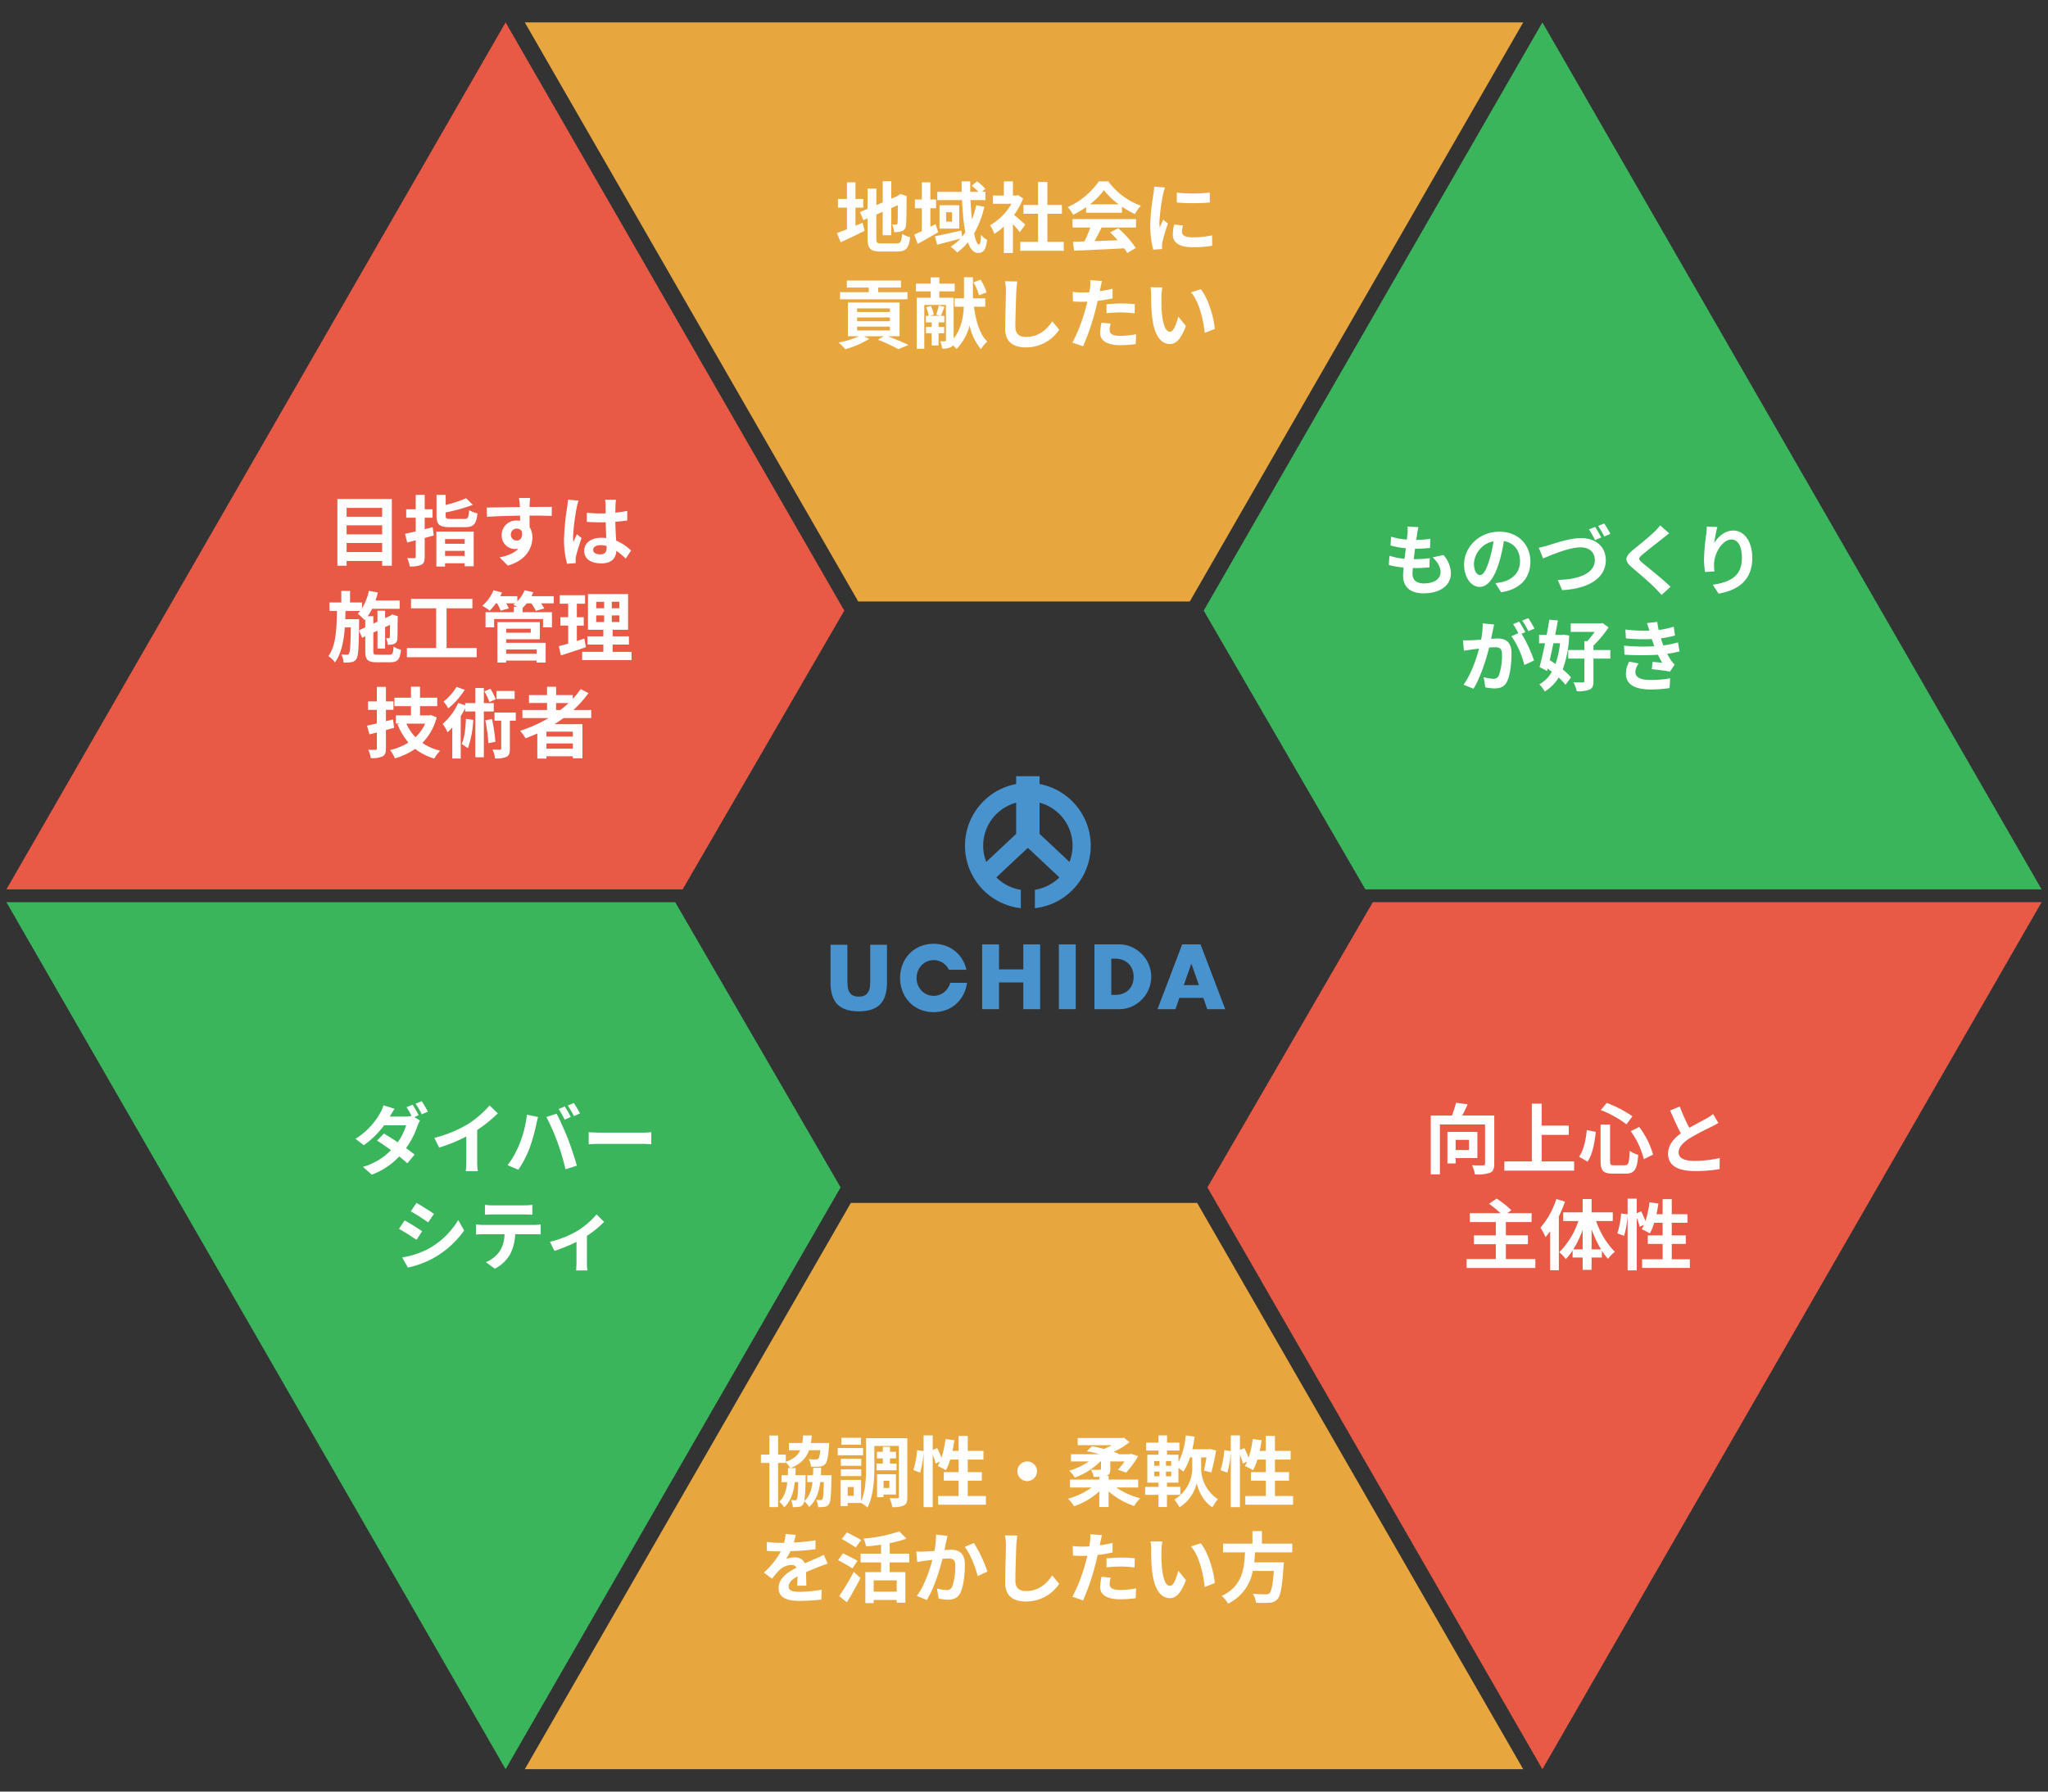 <?xml version="1.0" encoding="UTF-8"?> <svg xmlns="http://www.w3.org/2000/svg" width="640" height="560" viewBox="0 0 640 560"><rect x="0" y="0" width="640" height="560" fill="#333333" stroke="none"/><g id="career_img02" transform="translate(-430 -1097)"><g id="グループ_1862" data-name="グループ 1862" transform="translate(0 -72)"><path id="前面オブジェクトで型抜き_3" data-name="前面オブジェクトで型抜き 3" d="M5507-8099l-104.685-181.856L5454-8370h209l-156,271Z" transform="translate(-4595 9821)" fill="#e85946"></path><path id="前面オブジェクトで型抜き_6" data-name="前面オブジェクトで型抜き 6" d="M5447.32-8193H5236l156-271,105.839,183.863L5447.32-8193h0Z" transform="translate(-4804 9640)" fill="#e85946"></path><path id="前面オブジェクトで型抜き_4" data-name="前面オブジェクトで型抜き 4" d="M5548-8099H5236l101.889-177h108.222L5548-8099h0Z" transform="translate(-4642 9821)" fill="#e8a73e"></path><path id="前面オブジェクトで型抜き_1" data-name="前面オブジェクトで型抜き 1" d="M5443.808-8283H5340.193L5236-8464h312l-104.19,181Z" transform="translate(-4642 9640)" fill="#e8a73e"></path><path id="前面オブジェクトで型抜き_5" data-name="前面オブジェクトで型抜き 5" d="M5392-8099l-156-271h209l51.685,89.146L5392-8099Z" transform="translate(-4804 9821)" fill="#3ab55c"></path><path id="前面オブジェクトで型抜き_2" data-name="前面オブジェクトで型抜き 2" d="M5663-8193H5451.679l-50.52-87.135L5507-8464l156,271h0Z" transform="translate(-4595 9640)" fill="#3ab55c"></path><path id="パス_32102" data-name="パス 32102" d="M-53.664-12.1h2.424v-2.712h-2.424v-5.208h-2.664v5.208h-2.808V-12.1h2.808v6.768c-1.2.456-2.256.864-3.12,1.176l1.152,2.88c2.208-1.008,4.944-2.3,7.488-3.576l-.648-2.52c-.72.312-1.464.624-2.208.936ZM-45.48-.912c-1.464,0-1.68-.216-1.68-1.608V-9.936l1.992-.864v7.32H-42.5v-8.472l2.064-.912c0,3.408-.024,5.16-.072,5.544-.1.432-.24.528-.528.528a10.919,10.919,0,0,1-1.152-.048,7.664,7.664,0,0,1,.6,2.4,6.691,6.691,0,0,0,2.5-.336,2.048,2.048,0,0,0,1.224-1.992c.12-.984.168-3.864.168-8.424l.1-.48-1.992-.7-.5.336-.5.336-1.9.816v-5.472h-2.664v6.624l-1.992.84v-5.136H-49.9v6.312l-2.352.984,1.056,2.544,1.3-.552v6.168c0,3.312.936,4.2,4.176,4.2h5.112c2.808,0,3.648-1.152,4.032-4.512a7.224,7.224,0,0,1-2.5-1.032c-.216,2.448-.456,3-1.776,3Zm16.848-6.024-1.632.816V-11.9h1.8V-14.64h-1.8v-5.376h-2.664v5.376h-2.16V-11.9h2.16v7.152c-.888.408-1.7.792-2.376,1.08l1.08,2.88c1.968-1.056,4.3-2.376,6.408-3.624Zm12.7-5.928A29.467,29.467,0,0,1-17.256-8.4c-.216-1.824-.36-3.864-.456-6.048h4.656V-17.04h-1.056L-13.08-18a15.184,15.184,0,0,0-2.64-2.328l-1.608,1.392a22.523,22.523,0,0,1,2.088,1.9h-2.544c-.024-1.1-.024-2.184,0-3.288H-20.5c0,1.1.024,2.184.048,3.288H-28.1v2.592h7.752a69.372,69.372,0,0,0,1.008,10.08c-.312.456-.648.888-1.008,1.32l-.216-1.9c-3.024.672-6.168,1.392-8.256,1.776L-28.152-.5c2.064-.528,4.752-1.248,7.3-1.92A15.756,15.756,0,0,1-23.928.12a12.555,12.555,0,0,1,2.04,1.8,16.783,16.783,0,0,0,3.36-3.168c.744,2.04,1.752,3.312,3.1,3.312,1.8,0,2.5-.912,2.9-4.1a6.427,6.427,0,0,1-1.92-1.584c-.072,2.136-.264,3.024-.6,3.024-.576,0-1.128-1.3-1.536-3.432a30.716,30.716,0,0,0,3.192-8.352Zm-7.536,5.136H-25.32v-2.928h1.848Zm-3.936-5.112v7.3h6.168v-7.3ZM-.6-6.768C-1.1-7.248-2.952-8.9-4.1-9.84a23.3,23.3,0,0,0,2.832-5.136L-2.88-16.008l-.5.12h-1.08V-20.3H-7.3v4.416H-10.7V-13.3H-4.92a17.927,17.927,0,0,1-6.7,6.7,11.439,11.439,0,0,1,1.344,2.712A19.86,19.86,0,0,0-7.3-6.192v8.28h2.832V-6.96c.816.888,1.632,1.848,2.136,2.52ZM6.312-1.392v-8.784h4.536v-2.76H6.312v-7.176H3.384v7.176h-4.56v2.76h4.56v8.784H-2.16V1.392H11.424V-1.392ZM19.584-13.128a21.811,21.811,0,0,0,4.392-4.44,23.357,23.357,0,0,0,4.608,4.44Zm-1.176,2.616H29.616v-1.9a29,29,0,0,0,4.032,2.328A14.793,14.793,0,0,1,35.5-12.7,21.954,21.954,0,0,1,25.344-20.3H22.368a23.832,23.832,0,0,1-9.7,8.04,11.149,11.149,0,0,1,1.68,2.4,27.711,27.711,0,0,0,4.056-2.4ZM14.16-5.88h5.568A46.089,46.089,0,0,1,17.9-1.536l-3.624.12.384,2.784c4.08-.192,10.008-.432,15.648-.744a12.723,12.723,0,0,1,.96,1.488L33.936.5a32.278,32.278,0,0,0-5.5-6.168l-2.52,1.32A28.605,28.605,0,0,1,28.272-1.9c-2.448.1-4.92.192-7.224.264.72-1.344,1.512-2.832,2.208-4.248H34.008V-8.52H14.16Zm32.592-10.9V-13.7a64.415,64.415,0,0,0,10.32,0v-3.1A49.352,49.352,0,0,1,46.752-16.776Zm1.92,10.248-2.76-.264a14.663,14.663,0,0,0-.408,3.12C45.5-1.2,47.5.264,51.624.264a33.989,33.989,0,0,0,6.192-.456l-.048-3.24a28.37,28.37,0,0,1-6.024.624c-2.448,0-3.36-.648-3.36-1.7A8.146,8.146,0,0,1,48.672-6.528ZM43.056-18.384l-3.36-.288c-.024.768-.168,1.68-.24,2.352a66.923,66.923,0,0,0-1.008,9.5,30.68,30.68,0,0,0,.936,7.848L42.168.84C42.144.5,42.12.12,42.12-.144a7.242,7.242,0,0,1,.12-1.128C42.5-2.544,43.3-5.16,43.968-7.152L42.48-8.328c-.336.792-.72,1.632-1.08,2.448a11.579,11.579,0,0,1-.1-1.56,63.655,63.655,0,0,1,1.152-8.808C42.552-16.68,42.864-17.88,43.056-18.384ZM-37.416,14.328H-46.56v-1.44h7.1V10.68h-16.9v2.208h6.864v1.44h-9v2.208h21.072ZM-53.16,25.1h10.248V26.28H-53.16Zm0-2.88h10.248V23.4H-53.16Zm0-2.832h10.248V20.52H-53.16ZM-39.888,28.1V17.544H-56.04V28.1h3.432a26.708,26.708,0,0,1-6.312,1.968,21.432,21.432,0,0,1,2.088,2.088A28.954,28.954,0,0,0-49.32,28.9l-1.8-.792h6.288l-1.824,1.08a52.2,52.2,0,0,1,6.384,2.952l3.168-1.32c-1.56-.744-4.1-1.848-6.456-2.712ZM-12.7,14.4a15.971,15.971,0,0,0-1.872-3.984l-2.232.84a14.993,14.993,0,0,1,1.728,4.056ZM-25.944,27.168V25.176H-27.7V23.76h1.8V21.72h-1.08c.312-.72.72-1.776,1.152-2.808l-1.8-.408a27.438,27.438,0,0,1-.816,2.88l1.368.336h-3.312l1.176-.384a11.154,11.154,0,0,0-.888-2.712l-1.488.432a10.488,10.488,0,0,1,.816,2.664h-.888v2.04h1.8v1.416h-1.776v1.992h1.776v3.816h2.16V27.168Zm12.84-8.3V16.248h-3.864V9.672h-2.784v6.576H-22.68v2.616h2.88c-.168,3.192-.792,6.96-3.192,9.936V16.056h-4.464V14.064h4.8v-2.4h-4.8V9.7h-2.688v1.968h-4.632v2.4h4.632v1.992h-4.368v15.96h2.352v-13.7h6.768v11.04c0,.24-.072.312-.288.312-.24.024-.912.024-1.536,0a7.527,7.527,0,0,1,.624,2.256,5.643,5.643,0,0,0,2.784-.432,1.334,1.334,0,0,0,.576-.576,10.353,10.353,0,0,1,1.152,1.176,16.935,16.935,0,0,0,4.1-7.392,16.22,16.22,0,0,0,3.528,7.416,9.5,9.5,0,0,1,1.992-2.352c-2.352-2.208-3.552-6.336-4.176-10.9Zm10.008-7.9L-6.96,10.92a15.307,15.307,0,0,1,.312,3.24c0,2.064-.24,8.376-.24,11.592,0,4.1,2.544,5.832,6.48,5.832a12.424,12.424,0,0,0,10.416-5.52l-2.184-2.64C6.1,26.04,3.576,28.32-.384,28.32c-1.872,0-3.312-.792-3.312-3.216,0-2.976.192-8.352.288-10.944C-3.36,13.2-3.24,11.976-3.1,10.968ZM26.088,24.144l-2.856-.288a16.783,16.783,0,0,0-.432,3.216c0,2.424,2.184,3.816,6.216,3.816a38.526,38.526,0,0,0,4.9-.336l.12-3.072a28.166,28.166,0,0,1-4.992.5c-2.568,0-3.288-.792-3.288-1.848A8.223,8.223,0,0,1,26.088,24.144Zm-2.712-13.3L19.7,10.56a12.3,12.3,0,0,1-.072,2.424q-.072.576-.216,1.368-1.116.072-2.16.072a23.751,23.751,0,0,1-3.024-.192l.072,3c.84.048,1.752.1,2.9.1.5,0,1.032-.024,1.584-.048-.144.7-.336,1.368-.5,2.016a51.963,51.963,0,0,1-4.152,10.8l3.336,1.128a74.578,74.578,0,0,0,3.816-11.112c.264-.984.5-2.04.72-3.072a44.182,44.182,0,0,0,4.68-.792v-3c-1.32.312-2.664.576-4.008.768.072-.336.144-.648.192-.912C22.968,12.576,23.184,11.5,23.376,10.848ZM24.792,18.1V20.9a41.236,41.236,0,0,1,4.632-.24,35.184,35.184,0,0,1,4.128.288l.072-2.88a42.205,42.205,0,0,0-4.224-.216C27.864,17.856,26.136,17.976,24.792,18.1ZM42.24,12.84l-3.7-.048a14.588,14.588,0,0,1,.192,2.448c0,1.464.024,4.272.264,6.48.672,6.432,2.952,8.808,5.592,8.808,1.92,0,3.432-1.464,5.016-5.64l-2.4-2.928c-.456,1.92-1.416,4.728-2.544,4.728-1.512,0-2.232-2.376-2.568-5.832-.144-1.728-.168-3.528-.144-5.088A19.417,19.417,0,0,1,42.24,12.84Zm12,.552-3.048.984c2.616,2.976,3.888,8.808,4.272,12.672l3.144-1.224C58.344,22.152,56.52,16.152,54.24,13.392Z" transform="translate(751 1246)" fill="#fff"></path><path id="パス_32101" data-name="パス 32101" d="M-64.488-7.9c.048-.744.072-1.512.1-2.3h-2.472q-.036,1.224-.072,2.3h-1.8v2.16H-67.1c-.288,2.544-.96,4.512-2.544,5.9a55.289,55.289,0,0,0,.384-7.128c.024-.288.024-.936.024-.936h-3.192c.024-.7.048-1.44.072-2.208h-1.632c3.264-1.3,4.944-3.12,5.808-5.592h3.528c-.168,1.656-.384,2.4-.648,2.664a.928.928,0,0,1-.744.216,22.012,22.012,0,0,1-2.232-.1,5.691,5.691,0,0,1,.72,2.376,18.588,18.588,0,0,0,2.712-.048,2.338,2.338,0,0,0,1.7-.744c.624-.672.936-2.208,1.2-5.664l.072-.96h-5.736a22.7,22.7,0,0,0,.264-2.352h-2.688a22.219,22.219,0,0,1-.24,2.352h-4.2V-15.7h3.552c-.744,1.584-2.064,2.76-4.512,3.624v-2.256h-2.424V-20.3h-2.712v5.976h-2.64v2.592h2.64v13.8h2.712v-13.8h2.424v-.24A9.355,9.355,0,0,1-74.064-10.1h-.7c0,.768-.024,1.512-.048,2.208h-1.944v2.16h1.776c-.264,2.616-.936,4.656-2.5,6.12A7.642,7.642,0,0,1-75.936,2.16c2.016-1.944,2.928-4.536,3.312-7.9h1.08c-.1,3.672-.216,5.04-.456,5.4a.55.55,0,0,1-.552.288c-.288,0-.7-.024-1.272-.072a5.675,5.675,0,0,1,.576,2.208,11.057,11.057,0,0,0,1.92-.1,1.706,1.706,0,0,0,1.32-.816A2.072,2.072,0,0,0-69.672.24a6.745,6.745,0,0,1,1.536,1.8c2.088-1.92,3.048-4.464,3.456-7.776h1.128c-.1,3.624-.192,4.968-.432,5.328a.655.655,0,0,1-.576.288,10.946,10.946,0,0,1-1.368-.072,5.742,5.742,0,0,1,.6,2.28,11.827,11.827,0,0,0,2.016-.1,1.889,1.889,0,0,0,1.368-.84c.528-.648.648-2.76.768-8.088.024-.288.024-.96.024-.96Zm12.552-11.688H-58.08v2.16h6.144Zm.648,3.216h-7.92v2.256h7.92Zm-.576,3.336h-6.36v2.184h6.36Zm-6.36,5.424h6.36V-9.744h-6.36Zm11.16-3.912v2.088h6.24V-11.52h-2.064v-1.632h1.9v-2.064h-1.9v-1.56H-45.12v1.56h-1.848v2.064h1.848v1.632Zm3.984,5.376v2.256H-44.9V-6.144Zm2.064,4.3v-6.36h-5.9v7.176H-44.9v-.816Zm-13.176.408h-1.9V-4.2h1.9Zm16.728-18.024H-50.352v8.928c0,3.312-.12,7.656-1.56,10.776V-6.432H-58.3V1.752h2.208V.792h4.176A8.963,8.963,0,0,1-49.92,2.208c1.872-3.456,2.16-8.928,2.16-12.744v-6.5H-40.1V-1.152c0,.36-.1.456-.432.456C-40.9-.7-42-.672-42.984-.72a9.9,9.9,0,0,1,.792,2.784,7.648,7.648,0,0,0,3.7-.528c.816-.456,1.032-1.272,1.032-2.664ZM-18.576-1.392v-4.8h4.392V-8.856h-4.392v-3.936h4.9V-15.48h-4.9v-4.7h-2.856v4.7h-1.92c.24-1.08.432-2.208.6-3.336l-2.784-.384a29.047,29.047,0,0,1-1.272,5.856,27.518,27.518,0,0,0-1.32-3.024l-1.392.576v-4.536h-2.856v4.9l-2.016-.288a28.524,28.524,0,0,1-1.176,6.24l2.112.768a30.585,30.585,0,0,0,1.08-6.36V2.088h2.856V-14.3a16.688,16.688,0,0,1,.912,2.76l1.368-.624c-.24.5-.48.96-.72,1.392a25.237,25.237,0,0,1,2.544,1.3,16.4,16.4,0,0,0,1.344-3.312h2.64v3.936h-4.632v2.664h4.632v4.8H-27.84V1.32h14.928V-1.392ZM0-12.192A3.094,3.094,0,0,0-3.072-9.12,3.094,3.094,0,0,0,0-6.048,3.094,3.094,0,0,0,3.072-9.12,3.094,3.094,0,0,0,0-12.192ZM34.68-4.056V-6.528H25.44V-7.68h-.816L24.7-7.7c.984-.312,1.272-.864,1.272-2.136v-2.352h4.44a18.492,18.492,0,0,1-2.064,2.568l2.568.912a28.969,28.969,0,0,0,3.768-5.16l-2.208-.7-.5.12H28.44l.144-.144c-.456-.192-1.008-.408-1.56-.6a23.044,23.044,0,0,0,4.944-3.048l-1.752-1.392-.576.12H15.792v2.232h10.68A25.769,25.769,0,0,1,24-16.1c-1.3-.336-2.568-.648-3.768-.84l-1.608,1.56a37.97,37.97,0,0,1,3.984.936H13.68v2.256h5.592a22.178,22.178,0,0,1-6.144,2.88A11.481,11.481,0,0,1,14.9-7.152a22,22,0,0,0,7.944-5.04h.216V-9.96c0,.288-.12.36-.48.384-.336.024-1.632.024-2.664-.048a8.286,8.286,0,0,1,.864,2.256c.624,0,1.224,0,1.752-.024v.864H13.368v2.472h6.744a21.817,21.817,0,0,1-7.368,3.5A11.692,11.692,0,0,1,14.616,1.8a22.156,22.156,0,0,0,7.92-4.656v4.92h2.9v-4.9a23.464,23.464,0,0,0,7.992,4.56,10.717,10.717,0,0,1,1.9-2.4,23.87,23.87,0,0,1-7.512-3.384ZM45-10.848H43.368v-1.464H45ZM45-7.56H43.368V-9.024H45ZM39.7-9.024h1.632V-7.56H39.7Zm0-3.288h1.632v1.464H39.7ZM54.36-13.464h1.656c-.24,1.536-.528,3.072-.768,4.128l2.3.576c.48-1.776,1.08-4.488,1.488-6.864l-1.9-.456-.432.072H51.6a39.909,39.909,0,0,0,.744-3.96l-2.784-.36a23.383,23.383,0,0,1-2.3,8.4V-14.3H43.7v-1.3h3.864v-2.472H43.7v-2.256H41.016v2.256h-3.84V-15.6h3.84v1.3h-3.48v8.736h3.48v1.32H36.864v2.5h4.152V2.064H43.68V-1.752h4.176v-2.5H43.68v-1.32h3.576v-4.608a18.124,18.124,0,0,1,1.536,1.152,17.343,17.343,0,0,0,2.088-4.44h.7v3.552A11.394,11.394,0,0,1,45.984-.288a14.969,14.969,0,0,1,1.608,2.4,11.953,11.953,0,0,0,5.376-7.56c.384,1.9,1.872,5.712,4.9,7.56a25.759,25.759,0,0,1,1.7-2.52,11.559,11.559,0,0,1-5.208-9.5ZM77.424-1.392v-4.8h4.392V-8.856H77.424v-3.936h4.9V-15.48h-4.9v-4.7H74.568v4.7h-1.92c.24-1.08.432-2.208.6-3.336L70.464-19.2a29.047,29.047,0,0,1-1.272,5.856,27.518,27.518,0,0,0-1.32-3.024l-1.392.576v-4.536H63.624v4.9l-2.016-.288a28.524,28.524,0,0,1-1.176,6.24l2.112.768a30.585,30.585,0,0,0,1.08-6.36V2.088H66.48V-14.3a16.688,16.688,0,0,1,.912,2.76l1.368-.624c-.24.5-.48.96-.72,1.392a25.238,25.238,0,0,1,2.544,1.3,16.4,16.4,0,0,0,1.344-3.312h2.64v3.936H69.936v2.664h4.632v4.8H68.16V1.32H83.088V-1.392ZM-72.336,10.752l-3.168-.264a13.343,13.343,0,0,1-.48,2.76h-1.152a31.228,31.228,0,0,1-4.224-.288v2.808c1.32.1,3.072.144,4.056.144h.312a23.553,23.553,0,0,1-5.3,6.624l2.568,1.92a27.632,27.632,0,0,1,2.232-2.64,5.846,5.846,0,0,1,3.744-1.656,1.847,1.847,0,0,1,1.68.816c-2.736,1.416-5.616,3.336-5.616,6.408,0,3.1,2.784,4.008,6.552,4.008a60.037,60.037,0,0,0,6.792-.408l.1-3.1a39.261,39.261,0,0,1-6.816.672c-2.352,0-3.48-.36-3.48-1.68,0-1.2.96-2.136,2.76-3.168-.024,1.056-.048,2.208-.12,2.928h2.88c-.024-1.1-.072-2.88-.1-4.224,1.464-.672,2.832-1.2,3.912-1.632.816-.312,2.088-.792,2.856-1.008l-1.2-2.784c-.888.456-1.728.84-2.664,1.248-.984.432-1.992.84-3.24,1.416a3.25,3.25,0,0,0-3.192-1.848,8.132,8.132,0,0,0-2.712.48,16.756,16.756,0,0,0,1.368-2.448,71.494,71.494,0,0,0,7.824-.6l.024-2.784a60.76,60.76,0,0,1-6.792.7A22.963,22.963,0,0,0-72.336,10.752Zm20.448,1.632c-1.032-.672-3.12-1.728-4.464-2.4l-1.608,2.064a49.667,49.667,0,0,1,4.368,2.64Zm-1.152,6.48c-1.056-.648-3.192-1.68-4.512-2.328l-1.536,2.112c1.416.768,3.48,1.9,4.464,2.592Zm-3.312,12.96c1.464-2.328,2.976-5.064,4.248-7.584l-2.088-1.92a70.932,70.932,0,0,1-4.56,7.56Zm15.576-3.312h-7.2V24.984h7.2Zm3.912-9.144V16.632h-6.1V13.344a32.747,32.747,0,0,0,5.208-1.416l-2.184-2.256a47.45,47.45,0,0,1-11.232,2.256,10.2,10.2,0,0,1,.84,2.448c1.488-.144,3.1-.312,4.656-.552v2.808h-6.384v2.736h6.384v3.024h-4.9v9.7h2.592V31.1h7.2v.864h2.712V22.392h-4.9V19.368Zm11.952-8.328-3.576-.36a26.6,26.6,0,0,1-.5,5.088c-1.224.1-2.352.168-3.1.192a22.915,22.915,0,0,1-2.568,0l.288,3.264c.72-.12,1.992-.288,2.664-.408.456-.048,1.2-.144,2.064-.24-.864,3.288-2.52,8.136-4.848,11.28l3.12,1.248c2.208-3.528,3.984-9.216,4.9-12.864.672-.048,1.272-.1,1.656-.1,1.512,0,2.328.264,2.328,2.184a19.1,19.1,0,0,1-.96,6.648,1.779,1.779,0,0,1-1.8,1.032,14.062,14.062,0,0,1-2.952-.5l.528,3.168a15.526,15.526,0,0,0,2.88.336c1.8,0,3.144-.528,3.936-2.208,1.032-2.088,1.368-5.976,1.368-8.808,0-3.456-1.8-4.584-4.344-4.584-.5,0-1.224.048-2.016.1.168-.864.336-1.752.5-2.472C-25.224,12.432-25.056,11.664-24.912,11.04Zm8.256,2.256-2.856,1.224c1.7,2.112,3.408,6.456,4.032,9.12l3.048-1.416A41.482,41.482,0,0,0-16.656,13.3ZM-3.1,10.968-6.96,10.92a15.307,15.307,0,0,1,.312,3.24c0,2.064-.24,8.376-.24,11.592,0,4.1,2.544,5.832,6.48,5.832a12.424,12.424,0,0,0,10.416-5.52l-2.184-2.64C6.1,26.04,3.576,28.32-.384,28.32c-1.872,0-3.312-.792-3.312-3.216,0-2.976.192-8.352.288-10.944C-3.36,13.2-3.24,11.976-3.1,10.968ZM26.088,24.144l-2.856-.288a16.783,16.783,0,0,0-.432,3.216c0,2.424,2.184,3.816,6.216,3.816a38.526,38.526,0,0,0,4.9-.336l.12-3.072a28.166,28.166,0,0,1-4.992.5c-2.568,0-3.288-.792-3.288-1.848A8.223,8.223,0,0,1,26.088,24.144Zm-2.712-13.3L19.7,10.56a12.3,12.3,0,0,1-.072,2.424q-.072.576-.216,1.368-1.116.072-2.16.072a23.751,23.751,0,0,1-3.024-.192l.072,3c.84.048,1.752.1,2.9.1.5,0,1.032-.024,1.584-.048-.144.7-.336,1.368-.5,2.016a51.963,51.963,0,0,1-4.152,10.8l3.336,1.128a74.578,74.578,0,0,0,3.816-11.112c.264-.984.5-2.04.72-3.072a44.182,44.182,0,0,0,4.68-.792v-3c-1.32.312-2.664.576-4.008.768.072-.336.144-.648.192-.912C22.968,12.576,23.184,11.5,23.376,10.848ZM24.792,18.1V20.9a41.236,41.236,0,0,1,4.632-.24,35.184,35.184,0,0,1,4.128.288l.072-2.88a42.205,42.205,0,0,0-4.224-.216C27.864,17.856,26.136,17.976,24.792,18.1ZM42.24,12.84l-3.7-.048a14.588,14.588,0,0,1,.192,2.448c0,1.464.024,4.272.264,6.48.672,6.432,2.952,8.808,5.592,8.808,1.92,0,3.432-1.464,5.016-5.64l-2.4-2.928c-.456,1.92-1.416,4.728-2.544,4.728-1.512,0-2.232-2.376-2.568-5.832-.144-1.728-.168-3.528-.144-5.088A19.417,19.417,0,0,1,42.24,12.84Zm12,.552-3.048.984c2.616,2.976,3.888,8.808,4.272,12.672l3.144-1.224C58.344,22.152,56.52,16.152,54.24,13.392Zm28.584,2.832V13.488h-9.48V9.576H70.392v3.912H61.2v2.736h6.864c-.264,5.136-.816,10.608-7.3,13.608a9.124,9.124,0,0,1,2.016,2.424,14.088,14.088,0,0,0,7.7-10.224h6.6c-.336,4.368-.768,6.456-1.392,6.984a1.54,1.54,0,0,1-1.152.312c-.7,0-2.376,0-4.032-.168a6.641,6.641,0,0,1,1.008,2.808,32.873,32.873,0,0,0,4.1,0,3.543,3.543,0,0,0,2.592-1.1c.96-1.056,1.464-3.744,1.9-10.272a11.677,11.677,0,0,0,.1-1.248H70.944c.12-1.032.192-2.088.264-3.12Z" transform="translate(751 1638)" fill="#fff"></path><path id="パス_32100" data-name="パス 32100" d="M-41.688-2.448V-5.28h11.112v2.832ZM-30.576-10.8v2.832H-41.688V-10.8Zm0-5.448v2.76H-41.688v-2.76Zm-13.992-2.784V1.824h2.88V.336h11.112V1.824h3.024V-19.032Zm29.784,8.808c-.816.216-1.656.432-2.5.648v-3.6h2.448v-2.64H-17.28V-20.3h-2.808v4.488h-2.976v2.64h2.976V-8.9c-1.224.288-2.376.552-3.336.744l.672,2.736,2.664-.7V-.984c0,.336-.12.432-.456.456-.312,0-1.272,0-2.208-.048A10.173,10.173,0,0,1-21.96,2.04a7.991,7.991,0,0,0,3.624-.5C-17.52,1.08-17.28.408-17.28-1.008V-6.84c.96-.264,1.9-.528,2.832-.792ZM-4.8-6.5V-5.04h-6.12V-6.5Zm-6.12,5.28V-2.808H-4.8v1.584Zm-2.712,3.312h2.712V1.056H-4.8v.936h2.832V-8.856H-13.632ZM-9.1-12.792c-1.392,0-1.632-.12-1.632-1.032v-1.008a51.66,51.66,0,0,0,8.5-2.376l-2.112-2.064a38.171,38.171,0,0,1-6.384,2.112V-20.3h-2.856v6.5c0,2.76.864,3.576,4.2,3.576h4.656c2.736,0,3.576-.912,3.936-4.3a7.723,7.723,0,0,1-2.592-1.032c-.168,2.376-.36,2.76-1.56,2.76Zm24.768-6.552h-3.48a17.416,17.416,0,0,1,.24,2.088c.024.192.024.432.048.744-3.264.048-7.632.144-10.368.144l.072,2.9c2.952-.168,6.7-.312,10.32-.36.024.528.024,1.08.024,1.608a6.229,6.229,0,0,0-.96-.072A4.527,4.527,0,0,0,6.768-7.8,4.234,4.234,0,0,0,10.9-3.384a5.132,5.132,0,0,0,1.08-.12C10.656-2.064,8.544-1.272,6.12-.768L8.688,1.776c5.856-1.632,7.68-5.616,7.68-8.736a6.108,6.108,0,0,0-.864-3.288c0-1.056-.024-2.376-.024-3.6,3.264,0,5.5.048,6.936.12l.024-2.832c-1.248-.024-4.536.024-6.96.024.024-.288.024-.552.024-.744C15.528-17.664,15.624-18.96,15.672-19.344ZM9.648-7.848A1.807,1.807,0,0,1,11.5-9.768a1.769,1.769,0,0,1,1.56.84c.336,2.112-.552,2.88-1.56,2.88A1.792,1.792,0,0,1,9.648-7.848ZM35.376-3.12c0-.912.912-1.488,2.28-1.488a7.41,7.41,0,0,1,1.92.264v.432c0,1.416-.5,2.184-1.968,2.184C36.336-1.728,35.376-2.136,35.376-3.12ZM42.5-18.792H39.072a10.191,10.191,0,0,1,.168,1.584c0,.5.024,1.488.024,2.664-.552.024-1.128.024-1.68.024a39.99,39.99,0,0,1-4.2-.216v2.856c1.416.1,2.784.144,4.2.144.552,0,1.128,0,1.7-.024.024,1.7.12,3.456.168,4.944a10.677,10.677,0,0,0-1.56-.1c-3.264,0-5.328,1.68-5.328,4.1,0,2.52,2.064,3.912,5.376,3.912,3.24,0,4.536-1.632,4.68-3.936A25.174,25.174,0,0,1,45.552-.408l1.656-2.52a15.707,15.707,0,0,0-4.656-3.1c-.1-1.632-.216-3.552-.264-5.88,1.32-.1,2.568-.24,3.72-.408v-3a32.883,32.883,0,0,1-3.72.552c.024-1.056.048-1.944.072-2.472A15.028,15.028,0,0,1,42.5-18.792Zm-11.712.264-3.312-.288a22.894,22.894,0,0,1-.24,2.352,76.006,76.006,0,0,0-.984,10.008,28.189,28.189,0,0,0,.96,7.68l2.712-.216C29.9.672,29.88.264,29.88.024A6.7,6.7,0,0,1,30-1.1c.288-1.3,1.056-3.744,1.728-5.712l-1.464-1.2c-.36.816-.768,1.632-1.08,2.472a11.344,11.344,0,0,1-.1-1.56,64.066,64.066,0,0,1,1.152-9.288A15.583,15.583,0,0,1,30.792-18.528ZM-37.824,22.008l.048-2.4v-1.08H-42.1c.024-.84.048-1.7.072-2.568h4.584a8.947,8.947,0,0,1-.768.864,15.565,15.565,0,0,1,2.136,2.016l.216-.24v2.5Zm5.856,7.632c-1.2,0-1.368-.144-1.368-1.128V22.728l1.3-.6V27.72h2.376v-6.7l1.536-.72c-.024,2.28-.024,3.6-.072,3.816-.024.312-.144.36-.336.36s-.528,0-.816-.024a6.5,6.5,0,0,1,.5,2.088,5.486,5.486,0,0,0,1.992-.264,1.684,1.684,0,0,0,1.032-1.656c.072-.72.072-3.168.1-6.576l.1-.384-1.776-.624-.432.312-.1.072-1.728.792V15.888H-32.04V19.32l-1.3.6v-2.3h-1.752a15.629,15.629,0,0,0,1.368-2.328H-25.1V12.7H-32.64c.264-.816.528-1.656.72-2.5l-2.808-.528a17.336,17.336,0,0,1-2.136,5.448v-1.8h-3.744V9.7h-2.736V13.32h-3.672v2.64h2.3C-44.784,21.5-45,26.784-47.376,30.072a8.47,8.47,0,0,1,2.04,1.992c1.992-2.736,2.76-6.624,3.1-10.944h1.872c-.1,5.64-.24,7.656-.552,8.136a.7.7,0,0,1-.7.384,13.405,13.405,0,0,1-1.728-.1,6.7,6.7,0,0,1,.7,2.544,12.546,12.546,0,0,0,2.472-.12,2.15,2.15,0,0,0,1.536-.984c.552-.768.72-3.072.816-8.952l.984,2.328.984-.456v4.608c0,2.736.768,3.5,3.6,3.5h4.2c2.328,0,3.048-.912,3.36-3.912A7.861,7.861,0,0,1-27,27.12c-.144,2.112-.336,2.52-1.272,2.52Zm21.528-2.088V15.144h8.064V12.168H-21.552v2.976H-13.7V27.552h-9.144v2.88H-1.032v-2.88Zm28.128.456v1.344h-9.5V28.008Zm-1.824-6.48v1.248H8.184V21.528Zm-7.68,3.288H18.7V19.464H5.448V32.112H8.184v-.648h9.5v.648H20.52V25.92H8.184ZM23.04,11.352H16.08q.324-.612.576-1.224L13.944,9.48a11.065,11.065,0,0,1-2.28,3.48V11.352H6.336c.192-.384.384-.768.552-1.152L4.224,9.48A12.884,12.884,0,0,1,.7,14.352a15.015,15.015,0,0,1,2.328,1.536,17.727,17.727,0,0,0,1.92-2.3h.384a12.249,12.249,0,0,1,1.1,2.3L9,15.168a12.1,12.1,0,0,0-.792-1.584h2.808c-.192.168-.408.336-.6.48.312.144.768.36,1.2.6H10.56v1.68H1.728V21.1H4.416V18.48H19.7V21.1h2.784V16.344H13.3v-1.3a16.115,16.115,0,0,0,1.32-1.464h1.392a14.149,14.149,0,0,1,1.44,2.352l2.64-.744a12.075,12.075,0,0,0-1.008-1.608h3.96ZM32.616,24.6c-.768.264-1.56.5-2.352.744v-4.8h2.16V17.928h-2.16V13.7h2.568V11.04h-7.92V13.7h2.64v4.224H25.128v2.616h2.424v5.64c-1.1.312-2.088.576-2.928.792l.648,2.9c2.3-.744,5.184-1.656,7.824-2.592Zm3.7-7.248h2.472v2.064H36.312Zm0-4.248h2.472V15.12H36.312ZM43.56,15.12H41.184V13.1H43.56Zm0,4.3H41.184V17.352H43.56Zm-2.112,9.336v-2.28h5.088V23.9H41.448V21.84h4.824V10.68H33.744V21.84h4.8V23.9H33.576v2.568h4.968v2.28H31.92v2.592H47.352V28.752Zm-68.64,21.12-2.208.552V46.872h2.352v-2.64H-29.4V39.7h-2.832v4.536h-2.76v2.64h2.76V51.12c-1.152.288-2.184.5-3.072.7l.744,2.712,2.328-.576V58.9c0,.36-.12.48-.456.48-.312,0-1.3,0-2.232-.024a11.039,11.039,0,0,1,.792,2.592,8.046,8.046,0,0,0,3.648-.5c.816-.456,1.08-1.128,1.08-2.52V53.184c.864-.216,1.728-.456,2.568-.7Zm10.056,1.3a13.178,13.178,0,0,1-3.024,4.248,13.717,13.717,0,0,1-2.832-4.248Zm1.776-2.688-.5.12h-2.88V45.72h5.376V43.08h-5.376V39.648h-2.832V43.08h-5.16v2.64h5.16V48.6H-26.3v2.568h1.248l-.72.216A20.044,20.044,0,0,0-22.368,57.1,18.507,18.507,0,0,1-28.1,59.448a11.631,11.631,0,0,1,1.512,2.592,21.946,21.946,0,0,0,6.336-2.952,17.745,17.745,0,0,0,5.976,3.024,12.421,12.421,0,0,1,1.824-2.472,16.546,16.546,0,0,1-5.568-2.424,17.487,17.487,0,0,0,4.488-7.968Zm26.184-7.512H5.136v2.5h5.688ZM4.9,43.56A18.782,18.782,0,0,0,3.264,40.3l-1.9.792a19.775,19.775,0,0,1,1.584,3.36ZM-7.344,39.7a16.815,16.815,0,0,1-4.032,4.584,15.228,15.228,0,0,1,1.464,2.136,23.874,23.874,0,0,0,5.136-5.808Zm2.952,9.984c-.144,2.952-.456,5.952-1.32,7.872a20.62,20.62,0,0,1,1.92,1.32,30.1,30.1,0,0,0,1.68-8.856Zm8.688-2.3V44.76H1.2V40.032H-1.44V44.76H-4.632v.7l-2.16-.744a19.592,19.592,0,0,1-4.872,6.552,15.016,15.016,0,0,1,1.536,2.64c.48-.456.984-.96,1.464-1.512v9.7h2.64V48.84a27.75,27.75,0,0,0,1.392-2.448v.984H-1.44V61.7H1.2V47.376Zm-2.64,2.76a52.142,52.142,0,0,1,.96,7.152l2.208-.432a57.318,57.318,0,0,0-1.08-7.128Zm9.528-2.424H4.536v2.544H6.624v8.688c0,.312-.1.384-.408.384-.288,0-1.3,0-2.28-.048A10.535,10.535,0,0,1,4.7,62.064a7.9,7.9,0,0,0,3.6-.5c.84-.456,1.032-1.224,1.032-2.568V50.256h1.848Zm12.6-2.976H27.7A32.773,32.773,0,0,1,25.1,46.92h-1.32Zm5.232,10.488H20.76V53.688h8.256ZM20.76,59.016V57.384h8.256v1.632ZM34.752,49.44V46.92H29.184a35.1,35.1,0,0,0,4.728-5.28l-2.448-1.248a29.227,29.227,0,0,1-2.472,3.048V42.264H23.784V39.672H20.952v2.592h-5.64v2.472h5.64V46.92h-7.7v2.52h8.16a42.524,42.524,0,0,1-8.9,3.984,15.531,15.531,0,0,1,1.728,2.352c1.224-.456,2.472-.984,3.672-1.512v7.848H20.76v-.72h8.256v.624h3V51.36H23.28c.984-.624,1.9-1.248,2.832-1.92Z" transform="translate(580 1344)" fill="#fff"></path><path id="パス_32099" data-name="パス 32099" d="M-29.064-19.7l-1.9.768A24.712,24.712,0,0,1-29.4-16.2a7.566,7.566,0,0,1-1.872.216h-4.9c.288-.528.912-1.608,1.488-2.448l-3.48-1.08a10.86,10.86,0,0,1-1.08,2.5A22.394,22.394,0,0,1-46.9-9.048L-44.3-7.032a28.866,28.866,0,0,0,6.336-6.216H-31.1a17.731,17.731,0,0,1-2.616,5.3c-1.536-1.032-3.048-2.016-4.32-2.736L-40.176-8.5c1.224.792,2.808,1.872,4.368,3A19.932,19.932,0,0,1-44.592-.264l2.784,2.424A22.48,22.48,0,0,0-33.24-3.528c.984.792,1.872,1.536,2.52,2.136l2.3-2.712c-.72-.576-1.656-1.272-2.688-2.016a25.972,25.972,0,0,0,3.552-6.912,12.865,12.865,0,0,1,.792-1.728l-1.752-1.08,1.344-.576A30.507,30.507,0,0,0-29.064-19.7Zm2.832-1.1-1.9.792A25.445,25.445,0,0,1-26.184-16.7l1.9-.84A37.538,37.538,0,0,0-26.232-20.808Zm3.96,11.472,1.512,3.024a48.09,48.09,0,0,0,8.472-3.456v7.68a26.878,26.878,0,0,1-.168,3.144h3.792A16.5,16.5,0,0,1-8.88-2.088v-9.7a44.022,44.022,0,0,0,6.456-5.208l-2.592-2.472a30.769,30.769,0,0,1-6.768,5.832A38.592,38.592,0,0,1-22.272-9.336ZM18.48-19.152l-1.9.792a30.361,30.361,0,0,1,1.872,3.336l1.92-.84C19.92-16.752,19.08-18.264,18.48-19.152Zm2.832-1.08-1.9.792a25.012,25.012,0,0,1,1.92,3.288l1.92-.816A37.538,37.538,0,0,0,21.312-20.232ZM4.368-7.464A28.916,28.916,0,0,1,.624-.792L3.984.624A33,33,0,0,0,7.536-6.24a55.878,55.878,0,0,0,2.04-7.224c.1-.528.36-1.7.576-2.4l-3.5-.72A34.582,34.582,0,0,1,4.368-7.464Zm11.856-.5A74.157,74.157,0,0,1,18.72.5L22.272-.648c-.672-2.376-1.944-6.216-2.784-8.376-.912-2.328-2.568-6.024-3.552-7.872l-3.192,1.032A67.232,67.232,0,0,1,16.224-7.968Zm9.744-3.144v3.768c.888-.072,2.5-.12,3.864-.12H42.72c1.008,0,2.232.1,2.808.12v-3.768c-.624.048-1.68.144-2.808.144H29.832C28.584-10.968,26.832-11.04,25.968-11.112Zm-53.832,22.1-1.752,2.64c1.584.888,4.08,2.52,5.424,3.456l1.8-2.664C-23.64,13.56-26.28,11.856-27.864,10.992Zm-4.464,17.04,1.8,3.168a29.2,29.2,0,0,0,8.016-2.976,28.979,28.979,0,0,0,9.552-8.616l-1.848-3.264a24.465,24.465,0,0,1-9.336,9A26.005,26.005,0,0,1-32.328,28.032Zm.768-11.568-1.752,2.664c1.608.84,4.1,2.472,5.472,3.408l1.752-2.688C-27.312,18.984-29.952,17.328-31.56,16.464Zm25.1-4.872v3.1c.744-.048,1.752-.1,2.592-.1H5.76c.84,0,1.776.048,2.592.1v-3.1a18.8,18.8,0,0,1-2.592.168H-3.888A18.458,18.458,0,0,1-6.456,11.592ZM-9.24,17.736V20.88c.672-.048,1.584-.1,2.3-.1h6.6a10.314,10.314,0,0,1-1.488,5.3A9.97,9.97,0,0,1-6.168,29.52l2.808,2.04a11.516,11.516,0,0,0,4.824-4.608A15.226,15.226,0,0,0,3,20.784H8.784c.672,0,1.584.024,2.184.072v-3.12a18.15,18.15,0,0,1-2.184.144H-6.936C-7.68,17.88-8.52,17.808-9.24,17.736ZM13.848,23.16l1.416,2.832a50.069,50.069,0,0,0,6.888-2.808V29.52c0,.84-.072,2.112-.12,2.592h3.552a13.362,13.362,0,0,1-.168-2.592V21.288a31.459,31.459,0,0,0,5.376-4.368l-2.376-2.328a25,25,0,0,1-5.976,5.136A31.691,31.691,0,0,1,13.848,23.16Z" transform="translate(588 1534)" fill="#fff"></path><path id="パス_32098" data-name="パス 32098" d="M-48.744-19.224l-3.384-.192a12.856,12.856,0,0,1-.024,2.136c-.048.552-.12,1.2-.192,1.944a22.665,22.665,0,0,1-4.944-.912l-.168,2.76a28.183,28.183,0,0,0,4.776.864c-.12,1.08-.264,2.208-.408,3.288a22.055,22.055,0,0,1-4.728-.96l-.168,2.9a26.852,26.852,0,0,0,4.608.792c-.1.984-.168,1.848-.168,2.424,0,4.008,2.664,5.64,6.432,5.64,5.256,0,8.52-2.592,8.52-6.216a8.945,8.945,0,0,0-2.328-5.76l-3.384.72c1.584,1.488,2.472,3.024,2.472,4.656,0,1.968-1.824,3.5-5.184,3.5-2.352,0-3.576-1.056-3.576-3.048,0-.432.048-1.032.1-1.752h.96c1.512,0,2.9-.1,4.248-.216l.072-2.856a41.576,41.576,0,0,1-4.824.288h-.168c.12-1.08.264-2.208.408-3.264a43.254,43.254,0,0,0,4.68-.24l.1-2.856a33.852,33.852,0,0,1-4.392.336c.1-.792.192-1.44.264-1.848A21.483,21.483,0,0,1-48.744-19.224ZM-13.752-8.448c0-5.232-3.744-9.36-9.7-9.36-6.216,0-11.016,4.728-11.016,10.272,0,4.056,2.208,6.984,4.872,6.984,2.616,0,4.68-2.976,6.12-7.824a48.537,48.537,0,0,0,1.44-6.5c3.24.552,5.04,3.024,5.04,6.336,0,3.5-2.4,5.712-5.472,6.432a18.459,18.459,0,0,1-2.232.384l1.8,2.856C-16.848.192-13.752-3.384-13.752-8.448Zm-17.64.6a7.555,7.555,0,0,1,6.1-6.96A36.024,36.024,0,0,1-26.568-9c-.984,3.24-1.92,4.752-2.928,4.752C-30.432-4.248-31.392-5.424-31.392-7.848Zm20.256-4.944,1.368,3.36c2.5-1.1,8.16-3.48,11.712-3.48,2.9,0,4.44,1.7,4.44,3.96,0,4.2-5.112,6.1-11.592,6.216L-3.816.456C4.632.024,9.816-3.456,9.816-8.88c0-4.44-3.408-6.936-7.728-6.936-3.552,0-8.424,1.7-10.248,2.28C-9.048-13.272-10.248-12.96-11.136-12.792ZM6.48-19.3l-1.92.768a33.325,33.325,0,0,1,1.9,3.36l1.92-.84C7.92-16.9,7.08-18.408,6.48-19.3Zm2.832-1.08-1.9.768A25.284,25.284,0,0,1,9.336-16.3l1.92-.816A34.268,34.268,0,0,0,9.312-20.376Zm20.3,3.072-2.808-2.472a16.68,16.68,0,0,1-1.848,2.04c-1.608,1.56-4.9,4.224-6.792,5.76-2.4,2.016-2.592,3.288-.192,5.328,2.184,1.872,5.712,4.872,7.176,6.384.72.72,1.416,1.488,2.088,2.232L30.048-.6C27.6-2.976,23.04-6.576,21.24-8.088c-1.3-1.128-1.32-1.392-.048-2.5,1.608-1.368,4.776-3.816,6.336-5.064C28.08-16.1,28.872-16.728,29.616-17.3Zm15.048-1.968-3.288-.144a21.256,21.256,0,0,1-.192,2.52,63.15,63.15,0,0,0-.672,7.68,27.147,27.147,0,0,0,.312,4.008L43.776-5.4a12.549,12.549,0,0,1-.12-2.544c.12-3.168,2.592-7.416,5.424-7.416,2.016,0,3.264,2.064,3.264,5.76,0,5.808-3.768,7.56-9.1,8.376L45.072,1.56C51.432.408,55.584-2.832,55.584-9.624c0-5.28-2.592-8.544-5.928-8.544-2.712,0-4.8,2.016-5.952,3.888A39.132,39.132,0,0,1,44.664-19.272ZM-25.08,11.208l-3.576-.36a24.425,24.425,0,0,1-.5,5.064c-1.224.12-2.352.192-3.1.216a22.916,22.916,0,0,1-2.568,0l.288,3.264c.744-.12,1.992-.288,2.688-.408.432-.048,1.2-.144,2.064-.24-.888,3.288-2.544,8.136-4.872,11.28l3.12,1.248c2.208-3.528,3.984-9.216,4.9-12.864.7-.048,1.3-.1,1.68-.1,1.488,0,2.328.264,2.328,2.184a19.048,19.048,0,0,1-.984,6.648,1.76,1.76,0,0,1-1.8,1.032,13.868,13.868,0,0,1-2.928-.5l.5,3.168a15.772,15.772,0,0,0,2.88.336c1.824,0,3.144-.528,3.936-2.208,1.032-2.088,1.368-5.976,1.368-8.808,0-3.456-1.8-4.584-4.344-4.584-.5,0-1.2.048-2.016.1.168-.864.36-1.752.5-2.472C-25.392,12.6-25.224,11.832-25.08,11.208ZM-14.4,9.216l-1.92.768A27.145,27.145,0,0,1-14.376,13.3l1.9-.816A31.928,31.928,0,0,0-14.4,9.216Zm-2.856,1.08-1.9.792A26.534,26.534,0,0,1-17.52,13.92l-2.16.936a26.99,26.99,0,0,1,4.032,9l3.048-1.392a43.551,43.551,0,0,0-3.912-8.376l1.176-.5C-15.792,12.7-16.656,11.184-17.256,10.3Zm12.768,6.768a28.09,28.09,0,0,1-1.44,6.48c-.6-.432-1.2-.84-1.776-1.2.384-1.68.768-3.456,1.152-5.28Zm1.128-2.688-.48.072H-6c.312-1.56.6-3.1.84-4.512L-7.848,9.7c-.216,1.464-.5,3.1-.816,4.752H-11.04v2.616h1.872c-.576,2.784-1.176,5.472-1.728,7.44l2.352,1.224.192-.744c.432.312.864.648,1.3.984A9.8,9.8,0,0,1-10.968,29.9a9.957,9.957,0,0,1,1.7,2.256A13.18,13.18,0,0,0-4.9,27.768a19.26,19.26,0,0,1,2.112,2.28l1.728-2.3a17.392,17.392,0,0,0-2.592-2.5A34.41,34.41,0,0,0-1.632,14.64Zm14.592,4.8H5.952V17.808A36.721,36.721,0,0,0,10.68,12.12L8.808,10.728l-.576.144H-1.152v2.64H6.312a21.259,21.259,0,0,1-2.3,2.88H3.12v2.784H-1.944v2.688H3.12v7.008c0,.336-.12.432-.528.432-.384.024-1.656,0-2.88-.048A12.08,12.08,0,0,1,.744,32.064a9.347,9.347,0,0,0,4.008-.528c.936-.432,1.2-1.2,1.2-2.64V21.864h5.28ZM15.5,17.808l.168,2.832a89.254,89.254,0,0,0,10.44.024c.384.816.84,1.656,1.344,2.5-.72-.072-2.016-.192-3.024-.288l-.24,2.28c1.752.192,4.344.5,5.688.768l1.464-2.208a7.316,7.316,0,0,1-1.08-1.224,21.841,21.841,0,0,1-1.248-2.136,32.159,32.159,0,0,0,3.84-.744l-.48-2.832a30.985,30.985,0,0,1-4.584.96c-.144-.384-.288-.744-.408-1.08-.12-.36-.24-.744-.36-1.128a34.988,34.988,0,0,0,4.416-.888l-.384-2.76a27.585,27.585,0,0,1-4.728,1.032q-.252-1.224-.432-2.52l-3.216.36c.288.84.528,1.608.768,2.376a49.923,49.923,0,0,1-7.512-.36l.168,2.76a56.113,56.113,0,0,0,8.088.216c.144.408.288.864.48,1.416.1.264.192.552.312.84A61.5,61.5,0,0,1,15.5,17.808Zm4.608,5.568L17.136,22.8A7.97,7.97,0,0,0,16.1,26.664c.048,3.432,3.024,4.848,7.824,4.848a36.862,36.862,0,0,0,5.832-.456l.168-3.048a31.588,31.588,0,0,1-6.024.528c-3.168,0-4.848-.72-4.848-2.5A4.5,4.5,0,0,1,20.112,23.376Z" transform="translate(922 1353)" fill="#fff"></path><path id="パス_32097" data-name="パス 32097" d="M-33.936-8.712V-5.52h-4.176V-8.712Zm2.616,5.688v-8.184h-9.36v9.864h2.568v-1.68Zm5.28-13.3H-36.048c.576-1.056,1.176-2.3,1.68-3.5l-3.624-.5a33.337,33.337,0,0,1-1.272,4.008h-6.624V2.064h2.856v-15.6H-28.92V-1.3c0,.432-.144.552-.6.552-.48.024-2.088.048-3.5-.048a9.868,9.868,0,0,1,.936,2.88,12.673,12.673,0,0,0,4.7-.5c1.008-.456,1.344-1.272,1.344-2.832ZM-11.232-1.968v-8.3H-2.76v-2.9h-8.472V-20.04H-14.3V-1.968H-22.9V.912H-1.08v-2.88Zm27.84-9.456a25.563,25.563,0,0,1,4.08,8.76l2.9-1.44a25.651,25.651,0,0,0-4.344-8.64ZM2.88-11.784C2.568-8.592,1.872-5.5.456-3.432L3.12-1.9C4.7-4.248,5.328-7.92,5.688-11.208Zm4.368-6.24a32.07,32.07,0,0,1,8.016,4.464l1.872-2.52A35.473,35.473,0,0,0,9.1-20.256Zm-.072,4.536v11.4c0,3,.84,3.936,3.888,3.936h3.912c2.88,0,3.648-1.416,3.96-5.88A8.714,8.714,0,0,1,16.272-5.28c-.168,3.768-.36,4.512-1.536,4.512H11.448c-1.128,0-1.3-.168-1.3-1.32v-11.4Zm24.744-5.64-3,1.224c1.08,2.544,2.232,5.112,3.336,7.152-2.3,1.7-3.984,3.7-3.984,6.336,0,4.128,3.624,5.448,8.4,5.448a44.572,44.572,0,0,0,7.7-.6l.048-3.456a37.051,37.051,0,0,1-7.848.888c-3.336,0-4.992-.912-4.992-2.64,0-1.68,1.344-3.048,3.336-4.368a71.04,71.04,0,0,1,6.7-3.552c.888-.456,1.656-.864,2.376-1.3l-1.656-2.784A15,15,0,0,1,40.1-15.312c-1.128.648-3.216,1.68-5.184,2.832A57.009,57.009,0,0,1,31.92-19.128ZM-22.416,28.536V23.9h6.888v-2.76h-6.888V16.992h8.04V14.208h-7.608l1.272-.936A27.256,27.256,0,0,0-25.32,9.648l-2.352,1.632a35.47,35.47,0,0,1,3.6,2.928h-9.6v2.784h8.112v4.152H-32.4V23.9h6.84v4.632h-9.12v2.808H-13.2V28.536ZM-6.648,9.768a25.275,25.275,0,0,1-4.968,8.976,17.107,17.107,0,0,1,1.584,2.976c.48-.576.984-1.224,1.464-1.872V32.04h2.712V15.216a42.031,42.031,0,0,0,1.92-4.632ZM4.368,25.512V19.248A35.1,35.1,0,0,0,7.32,25.512Zm-5.712,0a31.187,31.187,0,0,0,2.928-6.1v6.1Zm12.336-8.856V13.944H4.368V9.792H1.584v4.152H-4.488v2.712H.24A24.542,24.542,0,0,1-5.736,26.4,11.633,11.633,0,0,1-3.7,28.56,16.665,16.665,0,0,0-1.56,25.848v2.208H1.584V31.92H4.368V28.056H7.584V25.944A20.112,20.112,0,0,0,9.5,28.488,11.683,11.683,0,0,1,11.64,26.28a25.928,25.928,0,0,1-5.856-9.624ZM29.424,28.608v-4.8h4.392V21.144H29.424V17.208h4.9V14.52h-4.9v-4.7H26.568v4.7h-1.92c.24-1.08.432-2.208.6-3.336L22.464,10.8a29.047,29.047,0,0,1-1.272,5.856,27.518,27.518,0,0,0-1.32-3.024l-1.392.576V9.672H15.624v4.9l-2.016-.288a28.524,28.524,0,0,1-1.176,6.24l2.112.768a30.585,30.585,0,0,0,1.08-6.36v17.16H18.48V15.7a16.688,16.688,0,0,1,.912,2.76l1.368-.624c-.24.5-.48.96-.72,1.392a25.238,25.238,0,0,1,2.544,1.3,16.4,16.4,0,0,0,1.344-3.312h2.64v3.936H21.936v2.664h4.632v4.8H20.16V31.32H35.088V28.608Z" transform="translate(923 1534)" fill="#fff"></path><g id="logo_uchida02"><g id="logo_uchida02-2" data-name="logo_uchida02" transform="translate(689.543 1411.628)"><path id="パス_31723" data-name="パス 31723" d="M236.292,172.952v-2.435h-7.317v2.435a19.637,19.637,0,0,0,1.463,38.81v-5.744a13.933,13.933,0,0,1-7.656-3.887l9.85-9.235,9.851,9.235a13.933,13.933,0,0,1-7.656,3.887v5.744a19.637,19.637,0,0,0,1.464-38.81Zm-7.317,15.581L219.63,197.3a13.909,13.909,0,0,1,9.345-18.511Zm16.661,8.762-9.344-8.761v-9.75a13.908,13.908,0,0,1,9.344,18.51Z" transform="translate(-170.968 -170.517)" fill="#4892ce"></path><path id="パス_31724" data-name="パス 31724" d="M146.853,280q0,.886-.067,1.812a4.771,4.771,0,0,1-.416,1.678,2.916,2.916,0,0,1-1.06,1.222,3.676,3.676,0,0,1-2.027.47,3.742,3.742,0,0,1-2.04-.47,2.788,2.788,0,0,1-1.06-1.222,4.946,4.946,0,0,1-.4-1.678q-.067-.926-.067-1.812V268.991H134.45v11.732q0,4.725,2.175,6.9t6.658,2.174q4.483,0,6.644-2.174t2.161-6.9V268.991h-5.235Z" transform="translate(-134.45 -216.306)" fill="#4892ce"></path><path id="パス_31725" data-name="パス 31725" d="M235.876,276.579h-7.6v-7.812h-5.262v20.242h5.262v-8.349h7.6v8.349h5.262V268.767h-5.262Z" transform="translate(-175.632 -216.202)" fill="#4892ce"></path><rect id="長方形_2417" data-name="長方形 2417" width="5.262" height="20.242" transform="translate(71.358 52.565)" fill="#4892ce"></rect><path id="パス_31726" data-name="パス 31726" d="M303.431,271.813a10.592,10.592,0,0,0-3.168-2.214,9.192,9.192,0,0,0-3.879-.832H288.6v20.242h7.785a9.244,9.244,0,0,0,3.906-.832,10.445,10.445,0,0,0,3.168-2.228,10.24,10.24,0,0,0,2.121-3.235,9.928,9.928,0,0,0-.013-7.678A10.287,10.287,0,0,0,303.431,271.813Zm-2.98,9.343a5.062,5.062,0,0,1-1.127,1.785,5.219,5.219,0,0,1-1.812,1.181,6.528,6.528,0,0,1-2.443.43h-1.208V273.223h1.208a6.475,6.475,0,0,1,2.417.43,5.245,5.245,0,0,1,1.812,1.181,5.192,5.192,0,0,1,1.141,1.8,6.214,6.214,0,0,1,.4,2.255A6.386,6.386,0,0,1,300.451,281.156Z" transform="translate(-206.127 -216.202)" fill="#4892ce"></path><path id="パス_31727" data-name="パス 31727" d="M338.879,268.767h-5.745l-7.7,20.242h5.611l1.208-3.517h7.517l1.208,3.517h5.611Zm-5.235,12.725,2.363-6.738,2.363,6.738Z" transform="translate(-223.252 -216.202)" fill="#4892ce"></path><path id="パス_31728" data-name="パス 31728" d="M190.492,281.325a5.535,5.535,0,0,1-1.17,1.772,5.348,5.348,0,0,1-1.71,1.168,5.26,5.26,0,0,1-4.1,0,5.2,5.2,0,0,1-1.7-1.168,5.629,5.629,0,0,1-1.158-1.772,6.02,6.02,0,0,1,0-4.456,5.641,5.641,0,0,1,1.158-1.772,5.206,5.206,0,0,1,1.7-1.167,5.254,5.254,0,0,1,4.1,0,5.356,5.356,0,0,1,1.71,1.167,5.486,5.486,0,0,1,1.012,1.438h5.458a10.653,10.653,0,0,0-.494-1.639,10.426,10.426,0,0,0-2.176-3.4,9.954,9.954,0,0,0-3.334-2.268,11.354,11.354,0,0,0-8.466,0,9.839,9.839,0,0,0-3.309,2.268,10.537,10.537,0,0,0-2.164,3.4,11.7,11.7,0,0,0,0,8.4,10.531,10.531,0,0,0,2.164,3.4,9.831,9.831,0,0,0,3.309,2.268,11.347,11.347,0,0,0,8.466,0,9.946,9.946,0,0,0,3.334-2.268,10.42,10.42,0,0,0,2.176-3.4,10.793,10.793,0,0,0,.675-2.683h-5.247A5.318,5.318,0,0,1,190.492,281.325Z" transform="translate(-153.337 -216.037)" fill="#4892ce"></path></g><rect id="長方形_2960" data-name="長方形 2960" width="130" height="80" transform="translate(686 1409)" fill="none"></rect></g></g><rect id="長方形_2962" data-name="長方形 2962" width="640" height="560" transform="translate(430 1097)" fill="none"></rect></g></svg> 